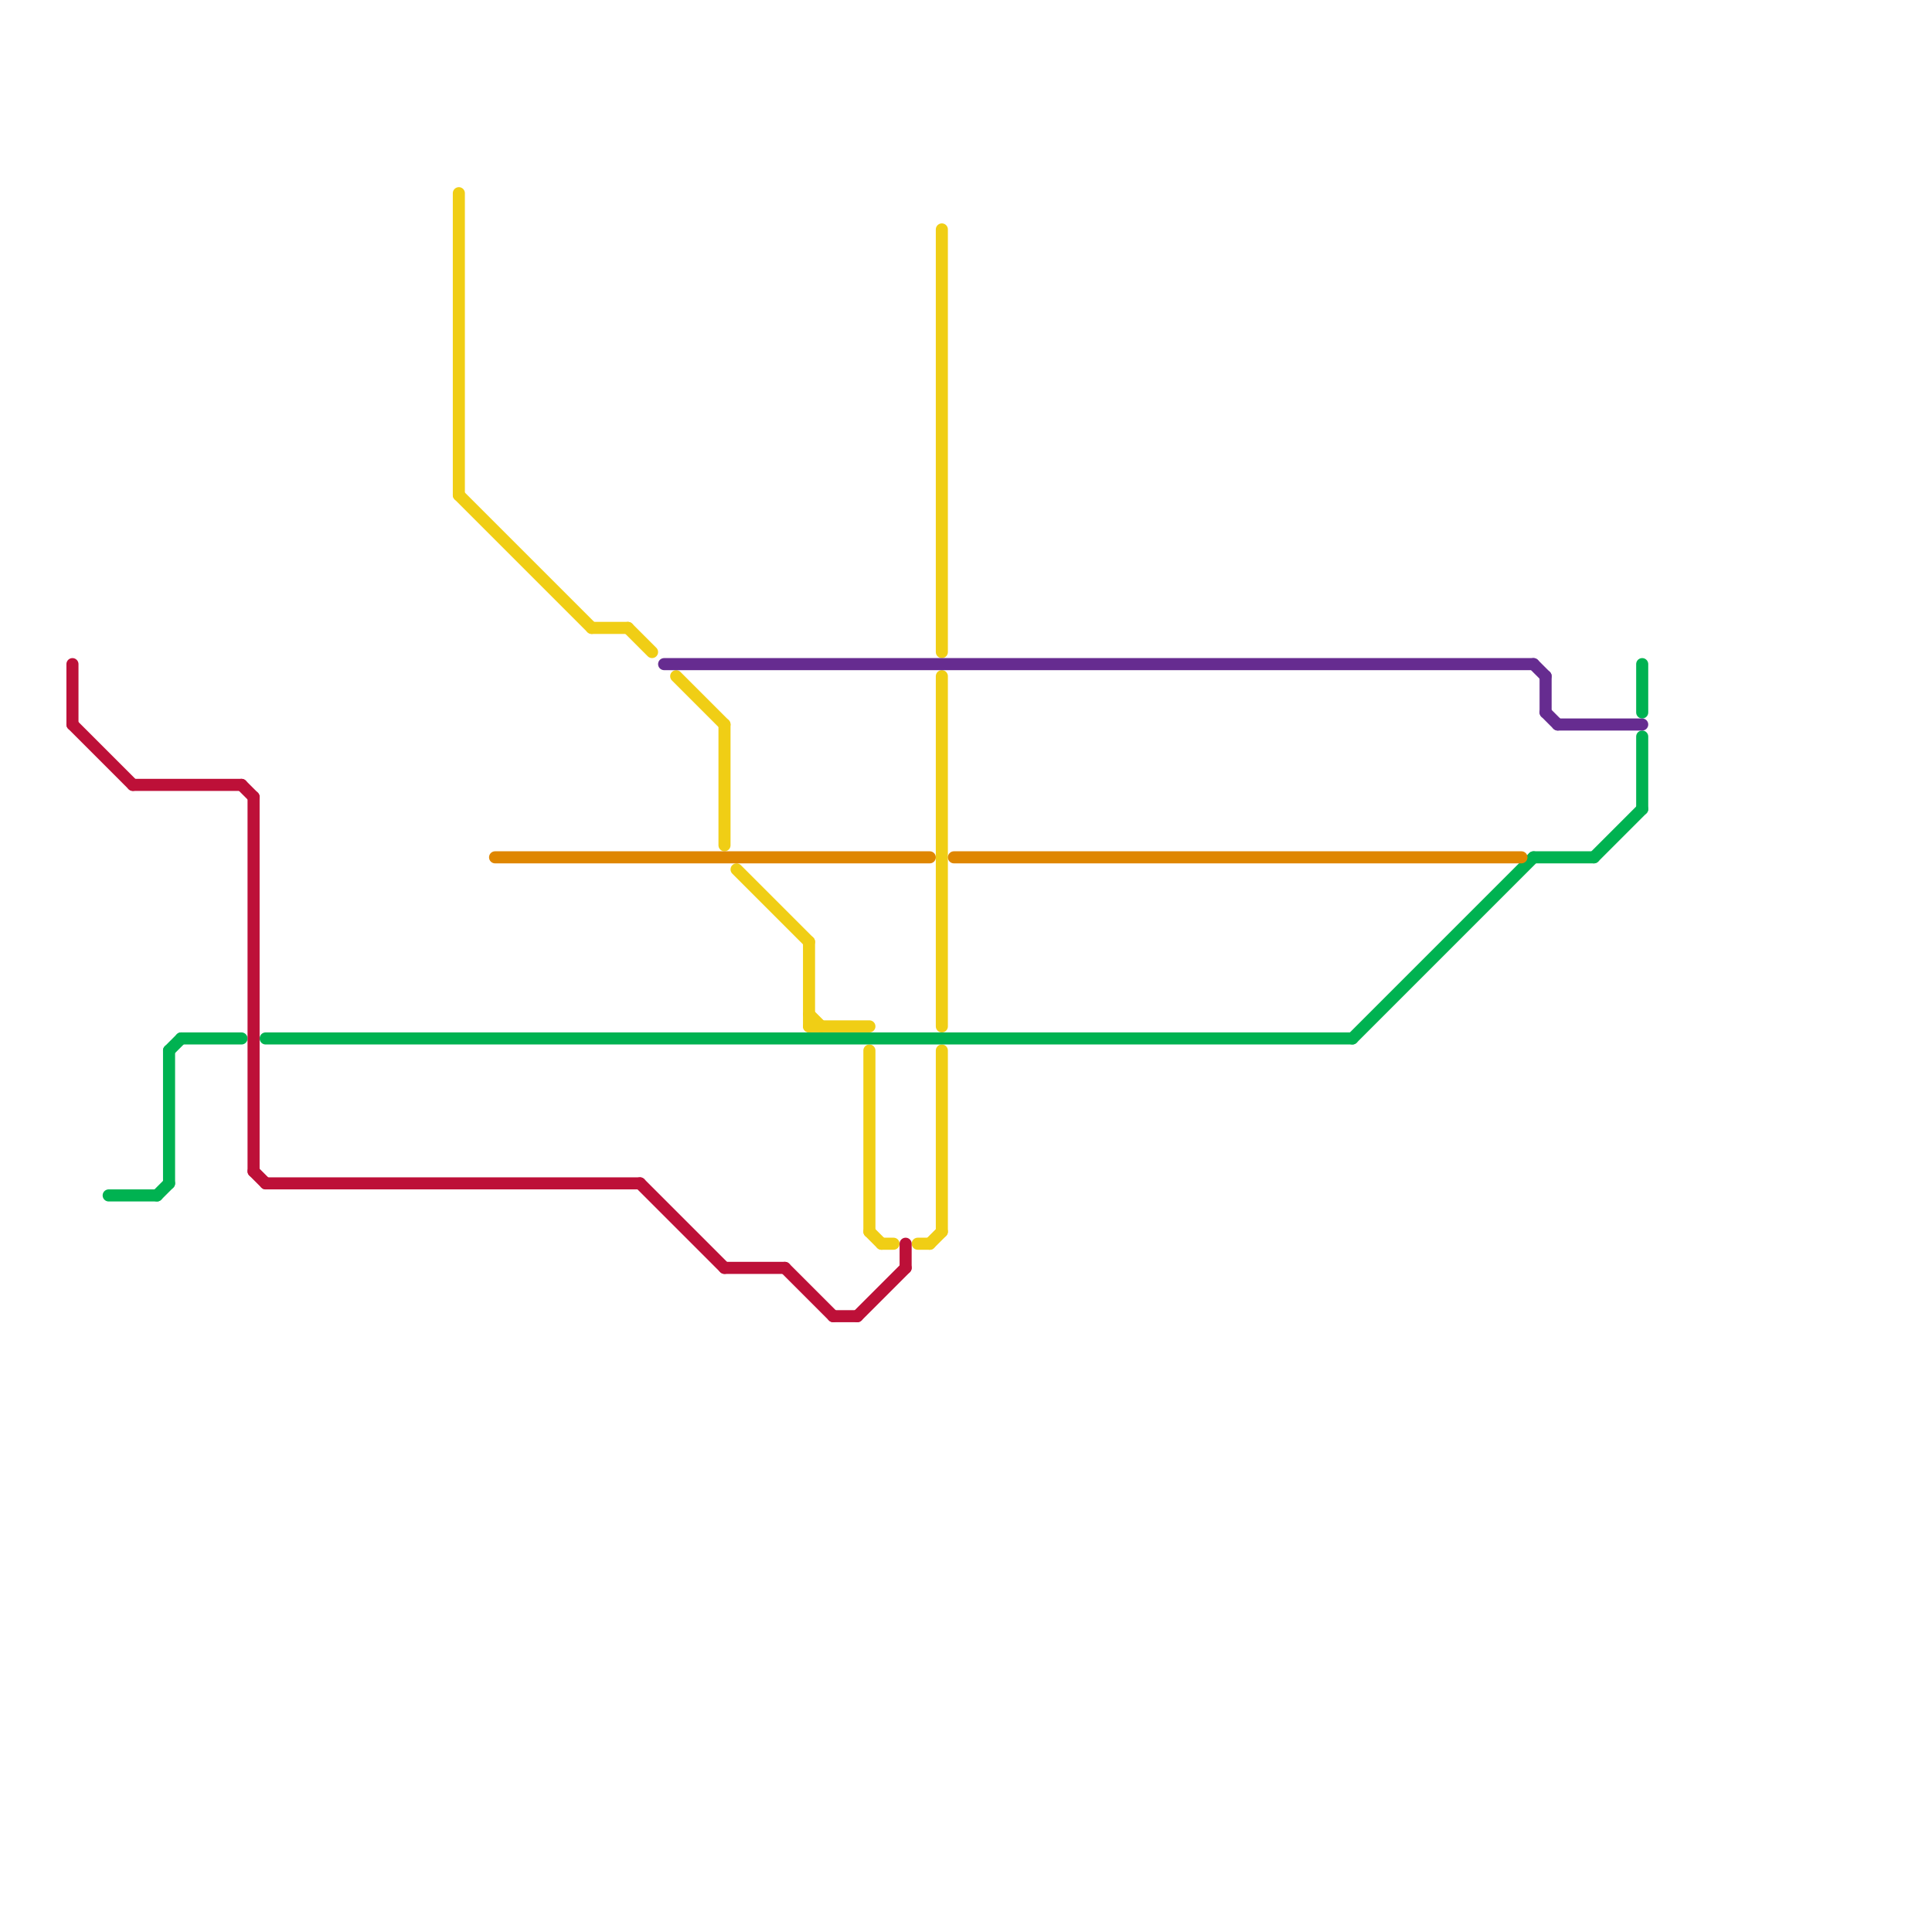 
<svg version="1.1" xmlns="http://www.w3.org/2000/svg" viewBox="0 0 160 160">
<style>text { font: 1px Helvetica; font-weight: 600; white-space: pre; dominant-baseline: central; } line { stroke-width: 1; fill: none; stroke-linecap: round; stroke-linejoin: round; } .c0 { stroke: #f0ce15 } .c1 { stroke: #00b251 } .c2 { stroke: #df8600 } .c3 { stroke: #662c90 } .c4 { stroke: #bd1038 } .w1 { stroke-width: 1; }</style><defs><g id="ct-xf"><circle r="0.5" fill="#fff" stroke="#000" stroke-width="0.2"/></g><g id="ct"><circle r="0.5" fill="#fff" stroke="#000" stroke-width="0.1"/></g><g id="wm-xf"><circle r="1.2" fill="#000"/><circle r="0.9" fill="#fff"/><circle r="0.6" fill="#000"/><circle r="0.3" fill="#fff"/></g><g id="wm"><circle r="0.6" fill="#000"/><circle r="0.3" fill="#fff"/></g></defs><line class="c0 " x1="67" y1="78" x2="67" y2="85"/><line class="c0 " x1="67" y1="85" x2="72" y2="85"/><line class="c0 " x1="49" y1="52" x2="52" y2="52"/><line class="c0 " x1="38" y1="41" x2="49" y2="52"/><line class="c0 " x1="67" y1="84" x2="68" y2="85"/><line class="c0 " x1="78" y1="87" x2="78" y2="102"/><line class="c0 " x1="72" y1="102" x2="73" y2="103"/><line class="c0 " x1="56" y1="56" x2="60" y2="60"/><line class="c0 " x1="72" y1="87" x2="72" y2="102"/><line class="c0 " x1="78" y1="19" x2="78" y2="54"/><line class="c0 " x1="77" y1="103" x2="78" y2="102"/><line class="c0 " x1="60" y1="60" x2="60" y2="70"/><line class="c0 " x1="78" y1="56" x2="78" y2="85"/><line class="c0 " x1="52" y1="52" x2="54" y2="54"/><line class="c0 " x1="76" y1="103" x2="77" y2="103"/><line class="c0 " x1="61" y1="72" x2="67" y2="78"/><line class="c0 " x1="38" y1="16" x2="38" y2="41"/><line class="c0 " x1="73" y1="103" x2="74" y2="103"/><line class="c1 " x1="14" y1="87" x2="15" y2="86"/><line class="c1 " x1="136" y1="55" x2="136" y2="59"/><line class="c1 " x1="136" y1="61" x2="136" y2="67"/><line class="c1 " x1="132" y1="71" x2="136" y2="67"/><line class="c1 " x1="127" y1="71" x2="132" y2="71"/><line class="c1 " x1="9" y1="99" x2="13" y2="99"/><line class="c1 " x1="22" y1="86" x2="112" y2="86"/><line class="c1 " x1="112" y1="86" x2="127" y2="71"/><line class="c1 " x1="14" y1="87" x2="14" y2="98"/><line class="c1 " x1="13" y1="99" x2="14" y2="98"/><line class="c1 " x1="15" y1="86" x2="20" y2="86"/><line class="c2 " x1="41" y1="71" x2="77" y2="71"/><line class="c2 " x1="79" y1="71" x2="126" y2="71"/><line class="c3 " x1="128" y1="56" x2="128" y2="59"/><line class="c3 " x1="127" y1="55" x2="128" y2="56"/><line class="c3 " x1="129" y1="60" x2="136" y2="60"/><line class="c3 " x1="128" y1="59" x2="129" y2="60"/><line class="c3 " x1="55" y1="55" x2="127" y2="55"/><line class="c4 " x1="75" y1="103" x2="75" y2="105"/><line class="c4 " x1="20" y1="65" x2="21" y2="66"/><line class="c4 " x1="6" y1="55" x2="6" y2="60"/><line class="c4 " x1="21" y1="66" x2="21" y2="97"/><line class="c4 " x1="21" y1="97" x2="22" y2="98"/><line class="c4 " x1="6" y1="60" x2="11" y2="65"/><line class="c4 " x1="65" y1="105" x2="69" y2="109"/><line class="c4 " x1="69" y1="109" x2="71" y2="109"/><line class="c4 " x1="71" y1="109" x2="75" y2="105"/><line class="c4 " x1="22" y1="98" x2="53" y2="98"/><line class="c4 " x1="11" y1="65" x2="20" y2="65"/><line class="c4 " x1="53" y1="98" x2="60" y2="105"/><line class="c4 " x1="60" y1="105" x2="65" y2="105"/>
</svg>
